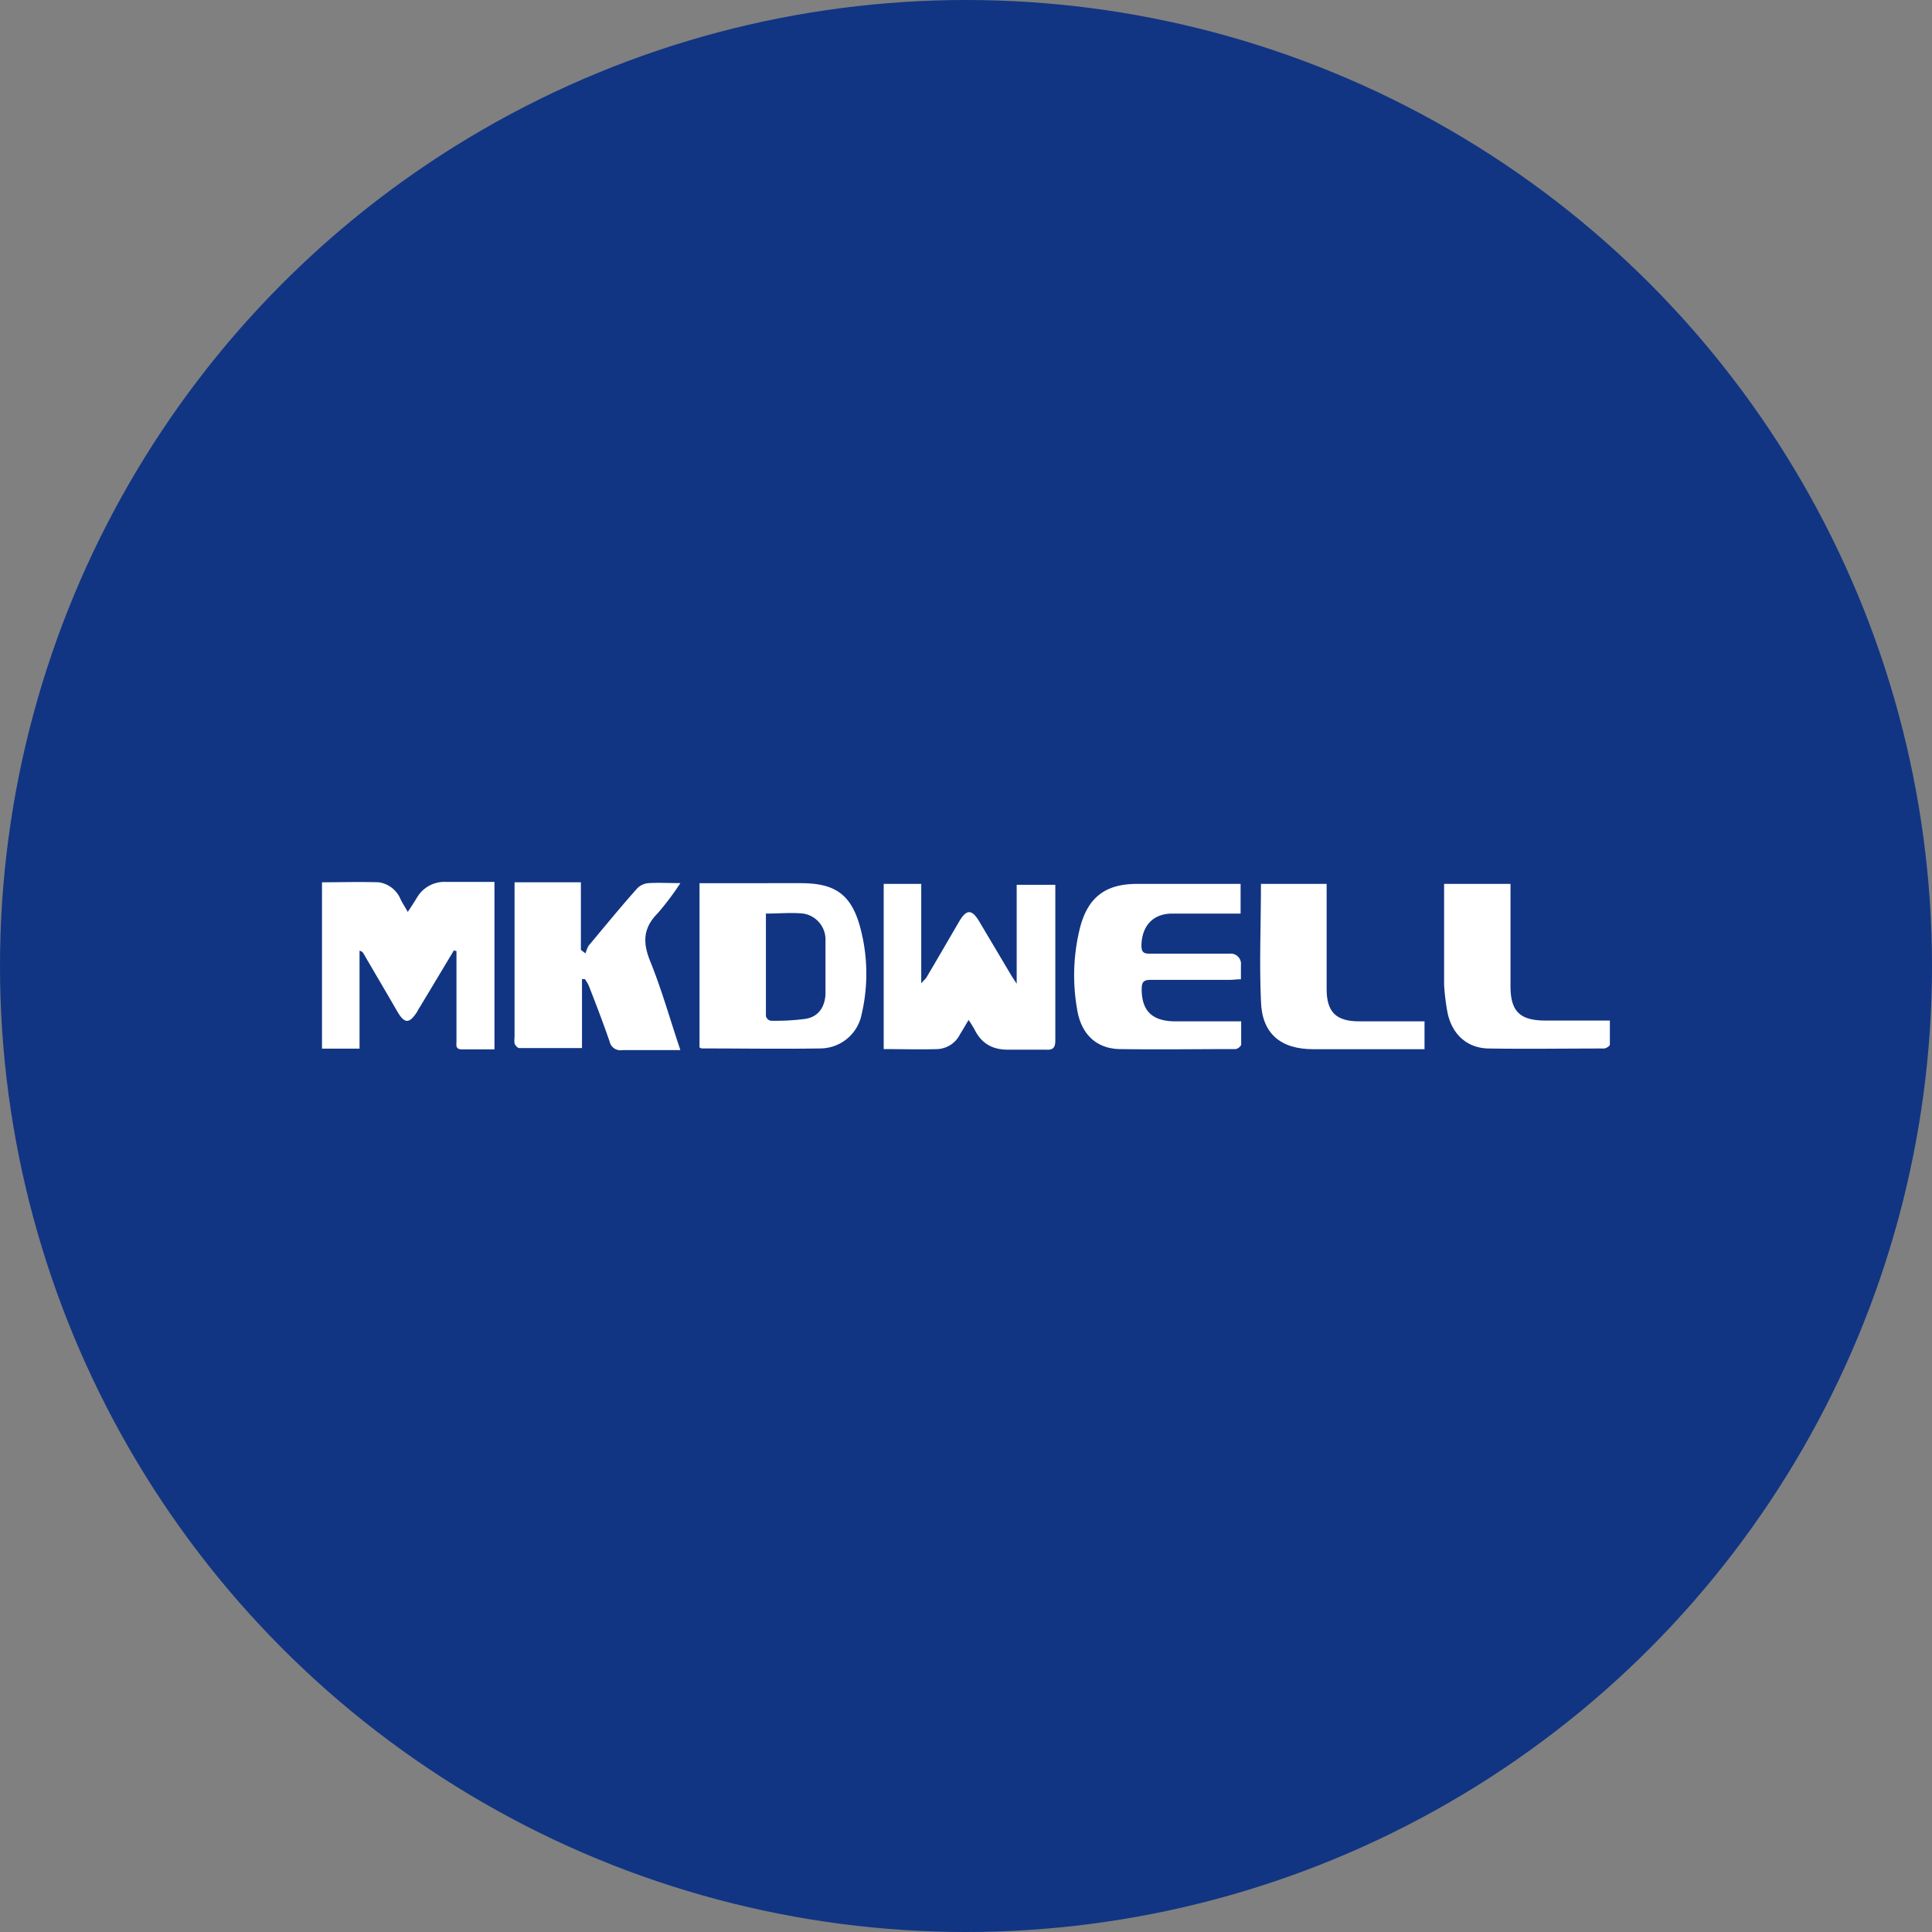 <?xml version='1.0' encoding='utf-8'?>
<svg xmlns="http://www.w3.org/2000/svg" id="Layer_1" data-name="Layer 1" viewBox="0 0 300 300" width="300" height="300"><rect x="0" y="0" width="300" height="300" fill="#808080" stroke="none"/><defs><clipPath id="bz_circular_clip"><circle cx="150.0" cy="150.0" r="150.0" /></clipPath></defs><g clip-path="url(#bz_circular_clip)"><rect x="-1.5" y="-1.5" width="303" height="303" fill="#113583" /><g id="Layer_1-2" data-name="Layer 1-2"><path d="M70.5,147.54c-1.8,3-3.52,5.88-5.32,8.86a3.3,3.3,0,0,0-.36.63c-1.27,2-2,2-3.2-.09-1.72-3-3.44-5.88-5.16-8.85a.9.9,0,0,0-.63-.46v15.2H50V137c3,0,5.87-.09,8.8,0a4.32,4.32,0,0,1,3.43,2.71c.27.53.63,1.08,1.09,1.89.54-.8,1-1.53,1.45-2.26a4.92,4.92,0,0,1,4.42-2.4h7.59v26h-5.1c-1,0-.8-.72-.8-1.27v-14A.52.52,0,0,1,70.5,147.54Z" fill="#fff" /><path d="M137.35,137.25h5.7V152.7c.45-.55.72-.73.8-.91,1.72-2.89,3.43-5.87,5.15-8.8,1.08-1.8,1.9-1.8,3,0l5.15,8.67.72,1.09V137.39h6v24.15c0,1.18-.37,1.54-1.54,1.45h-5.42c-2.62.09-4.43-.8-5.6-3.16a16.77,16.77,0,0,0-.91-1.45c-.54.91-.9,1.54-1.35,2.26a4.13,4.13,0,0,1-3.43,2.26c-2.71.09-5.51,0-8.4,0V137.25Z" fill="#fff" /><path d="M90.38,162.74H80.62c-.27,0-.63-.44-.72-.72a4.18,4.18,0,0,1,0-1V137H90.2V147.5c.27.18.45.36.72.54a6.46,6.46,0,0,1,.46-1.17c2.52-3,5-6.05,7.58-8.94a2.74,2.74,0,0,1,1.81-.8c1.53-.09,3.07,0,4.88,0a43.56,43.56,0,0,1-3.53,4.69c-2.26,2.27-2.34,4.52-1.17,7.41,1.8,4.43,3.07,9,4.7,13.83h-9a1.73,1.73,0,0,1-2-1.36c-1-2.89-2.07-5.69-3.2-8.58a5.93,5.93,0,0,0-.63-1.09h-.45v10.71Z" fill="#fff" /><path d="M108.62,162.74v-25.6H124.4c5.34,0,7.86,1.81,9.22,7.05a27.62,27.62,0,0,1,.18,13.28,6.57,6.57,0,0,1-6.4,5.33c-6.05.1-12.19,0-18.25,0a.68.68,0,0,1-.54-.18Zm10.31-20.86v15.9a1,1,0,0,0,.72.72,35.2,35.2,0,0,0,5.33-.28c2-.27,3.07-1.71,3.2-3.79V146.1a4.09,4.09,0,0,0-3.44-4.24c-1.89-.19-3.79,0-5.87,0Z" fill="#fff" /><path d="M192.73,158.47v3.71c0,.27-.55.72-.91.72-6,0-12,.09-18,0-3.62-.09-6-2.35-6.59-6.32a30.42,30.42,0,0,1,.53-12.74c1.27-4.61,4-6.59,8.8-6.59h16.08v4.61h-10.6c-3,0-4.7,1.89-4.8,4.87,0,1.09.27,1.36,1.35,1.36h12.29a1.6,1.6,0,0,1,1.81,1.36,1.7,1.7,0,0,1,0,.45v2.16c-.63,0-1.18.09-1.72.09H178.73c-1.09,0-1.45.27-1.45,1.44,0,3.35,1.6,4.88,4.88,5h10.57Z" fill="#fff" /><path d="M224.26,137.25h10.29v15.89c0,3.89,1.45,5.33,5.43,5.33h10v3.71c0,.27-.63.63-.9.63-6,0-11.92.09-17.8,0-3.43,0-5.78-2.17-6.5-5.51a35.24,35.24,0,0,1-.54-4.34V137.25Z" fill="#fff" /><path d="M195.71,137.25H206v16.34c0,3.53,1.45,5,5,5H221.2v4.33H203.93c-5.06,0-8-2.4-8.13-7.5-.27-6,0-11.92,0-18.15Z" fill="#fff" /></g></g></svg>